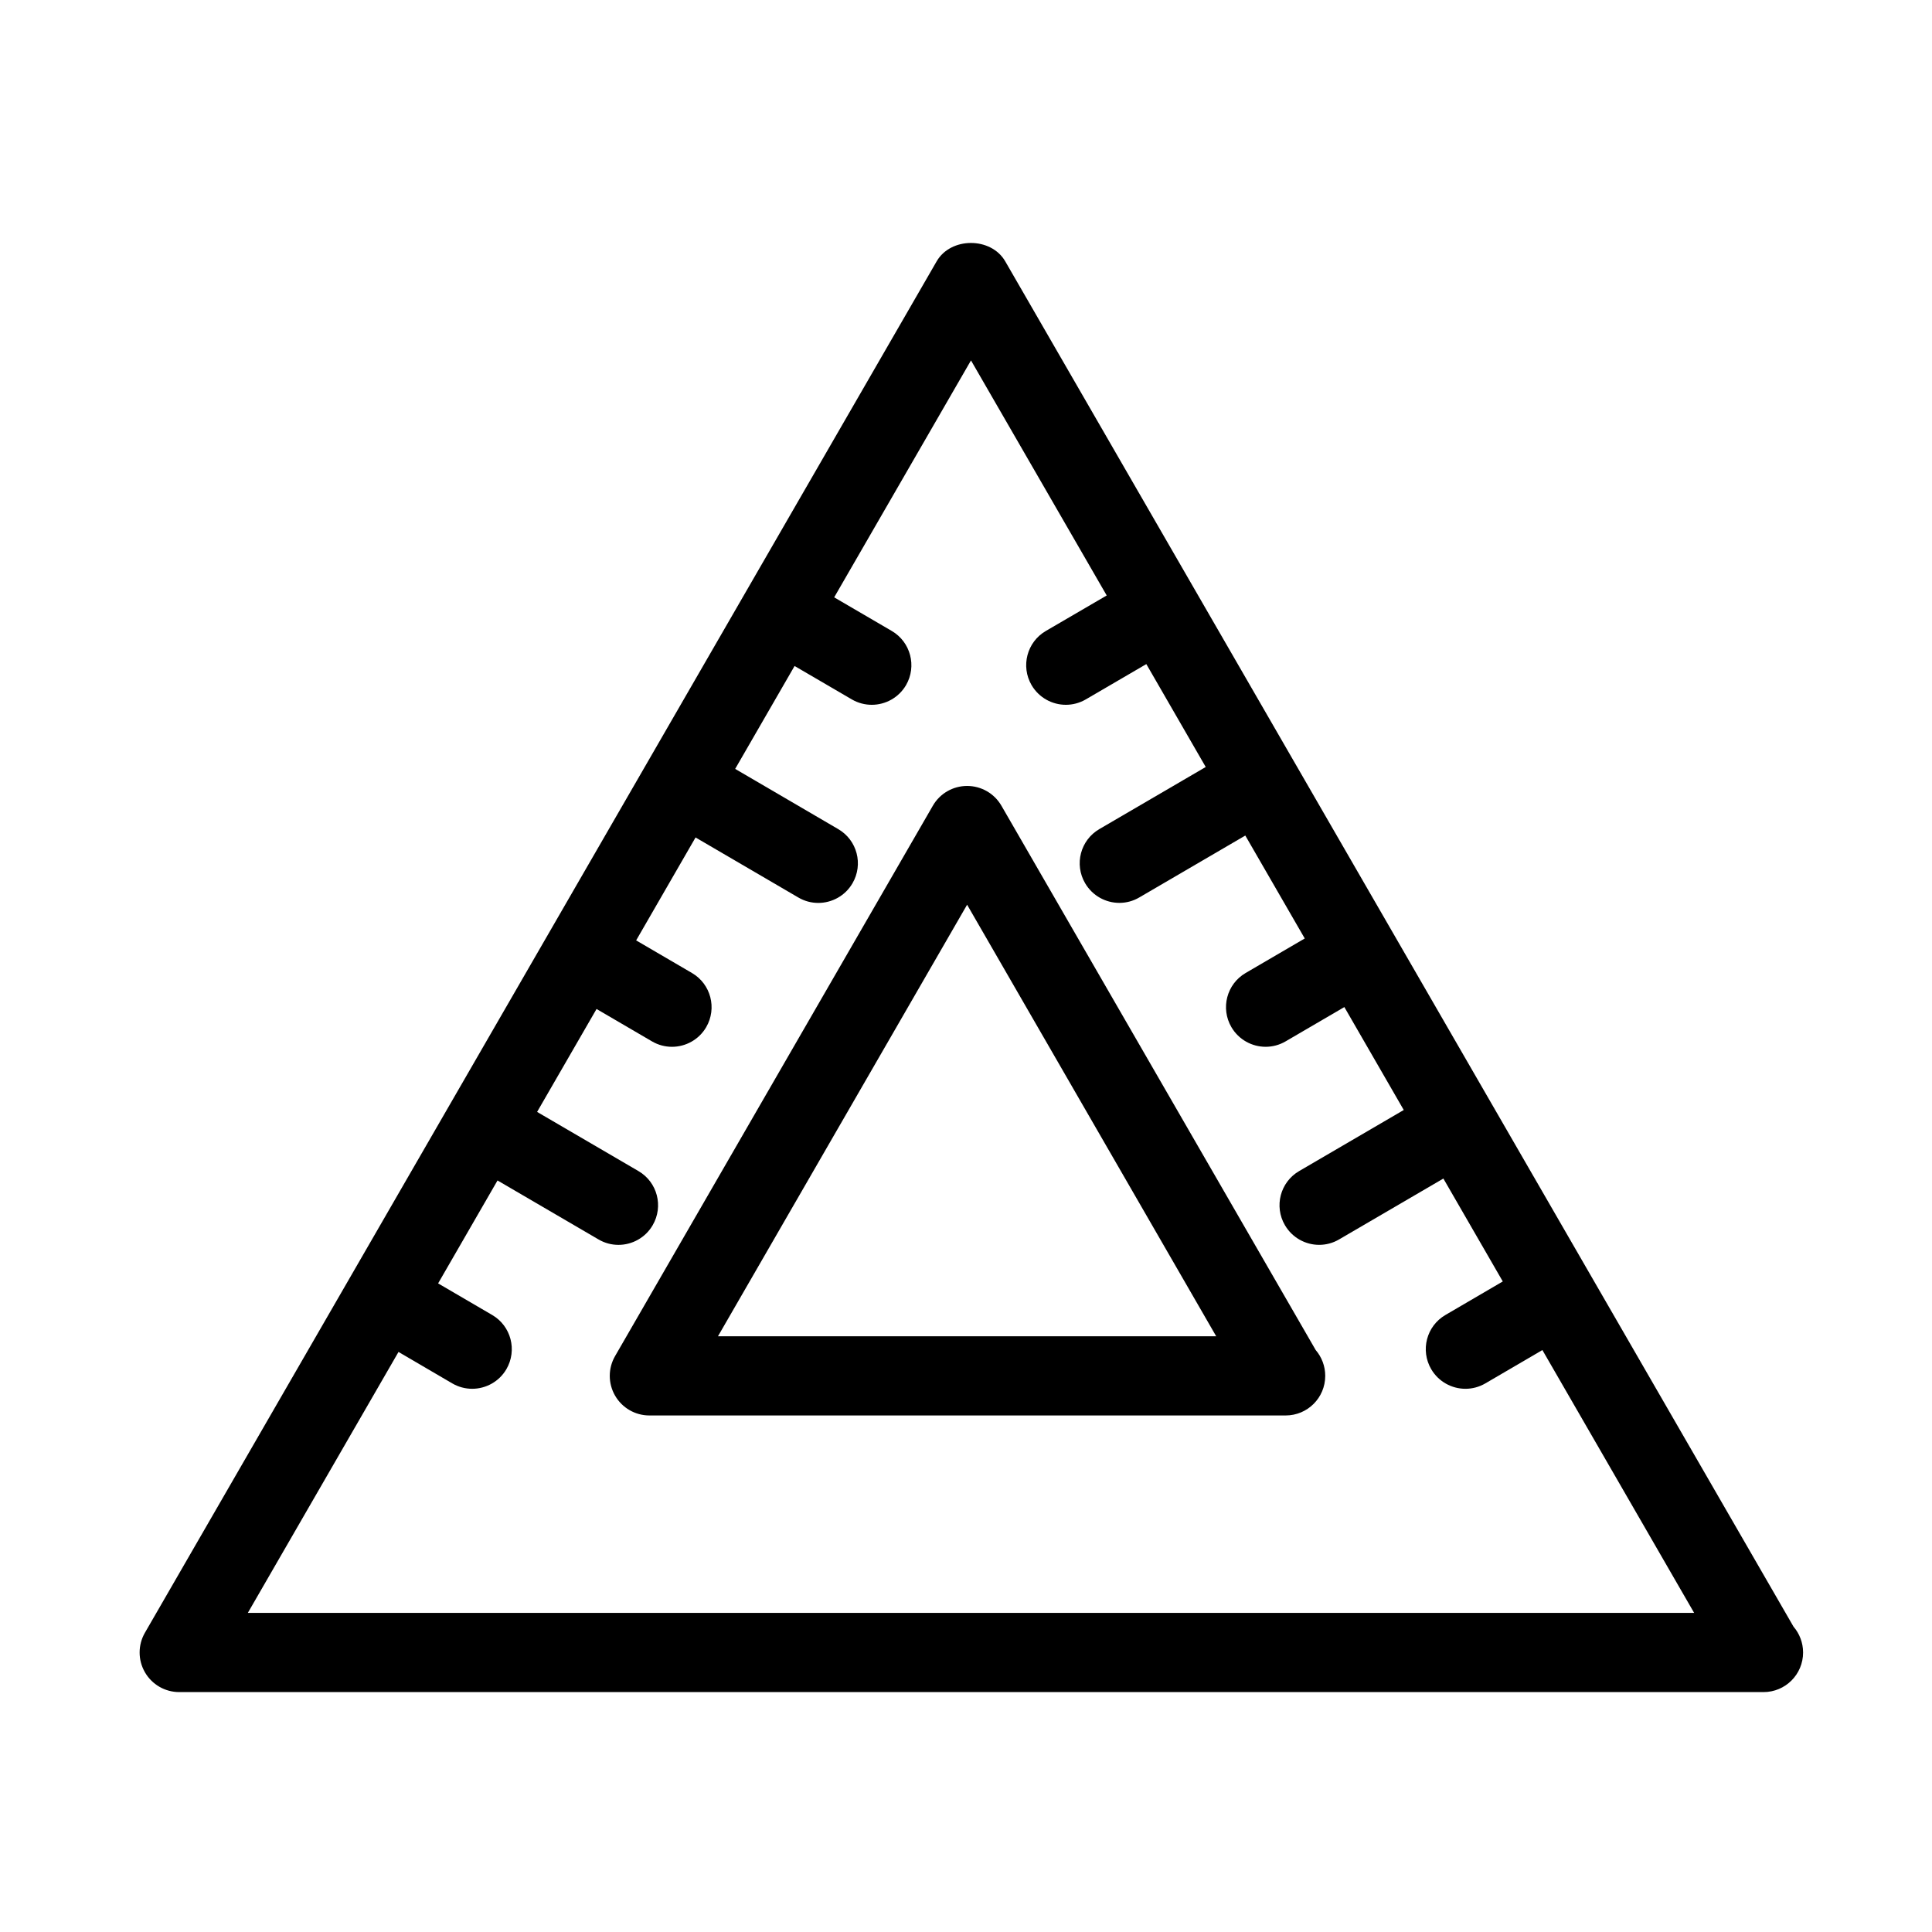 <?xml version="1.0" encoding="UTF-8"?>
<!-- The Best Svg Icon site in the world: iconSvg.co, Visit us! https://iconsvg.co -->
<svg fill="#000000" width="800px" height="800px" version="1.1" viewBox="144 144 512 512" xmlns="http://www.w3.org/2000/svg">
 <g>
  <path d="m619.3 575.08-208.9-361.82c-3.746-6.496-14.434-6.496-18.18 0l-209.81 363.42c-1.879 3.254-1.879 7.242 0 10.496 1.879 3.254 5.344 5.246 9.09 5.246h419.63c0.082 0.012 0.156 0.012 0.211 0 5.805 0 10.496-4.691 10.496-10.496-0.004-2.613-0.957-5.008-2.535-6.844zm-409.62-3.652 39.926-69.148 14.234 8.324c1.668 0.977 3.496 1.438 5.289 1.438 3.609 0 7.125-1.867 9.07-5.195 2.918-5.016 1.238-11.441-3.758-14.359l-14.336-8.375 15.742-27.277 26.766 15.629c1.66 0.977 3.484 1.438 5.281 1.438 3.609 0 7.125-1.867 9.07-5.207 2.918-5.008 1.238-11.43-3.769-14.348l-26.859-15.68 15.754-27.277 14.695 8.586c1.668 0.977 3.496 1.438 5.289 1.438 3.609 0 7.125-1.867 9.07-5.195 2.918-5.016 1.238-11.441-3.758-14.359l-14.801-8.648 15.742-27.277 27.238 15.91c1.66 0.977 3.484 1.438 5.281 1.438 3.609 0 7.125-1.867 9.07-5.207 2.918-5.008 1.238-11.43-3.769-14.348l-27.32-15.965 15.742-27.27 15.176 8.859c1.66 0.965 3.484 1.426 5.281 1.426 3.609 0 7.125-1.867 9.078-5.207 2.906-5.016 1.219-11.441-3.777-14.359l-15.262-8.91 36.254-62.789 35.969 62.293-16.133 9.406c-5.008 2.918-6.695 9.352-3.777 14.359 1.961 3.336 5.469 5.207 9.078 5.207 1.793 0 3.621-0.461 5.281-1.426l16.047-9.363 15.742 27.27-28.191 16.457c-5.016 2.918-6.695 9.352-3.769 14.348 1.953 3.336 5.469 5.207 9.07 5.207 1.793 0 3.621-0.461 5.281-1.438l28.098-16.406 15.754 27.277-15.672 9.152c-5.008 2.918-6.688 9.352-3.758 14.359 1.953 3.328 5.469 5.195 9.07 5.195 1.793 0 3.621-0.461 5.289-1.438l15.566-9.09 15.742 27.277-27.719 16.184c-5.016 2.918-6.695 9.352-3.769 14.348 1.953 3.336 5.469 5.207 9.07 5.207 1.793 0 3.621-0.461 5.281-1.438l27.637-16.133 15.742 27.27-15.207 8.891c-5.008 2.918-6.688 9.352-3.758 14.359 1.953 3.328 5.469 5.195 9.07 5.195 1.793 0 3.621-0.461 5.289-1.438l15.105-8.828 40.211 69.652z"/>
  <path d="m409.39 357.53c-1.879-3.254-5.344-5.246-9.09-5.246-3.746 0-7.223 1.996-9.09 5.246l-84.207 145.84c-1.879 3.254-1.879 7.242 0 10.496s5.344 5.246 9.09 5.246h168.4c0.082 0.012 0.156 0.012 0.211 0 5.805 0 10.496-4.691 10.496-10.496 0-2.613-0.957-5.008-2.531-6.844zm-75.117 140.59 66.02-114.36 66.008 114.36z"/>
 </g>
</svg>